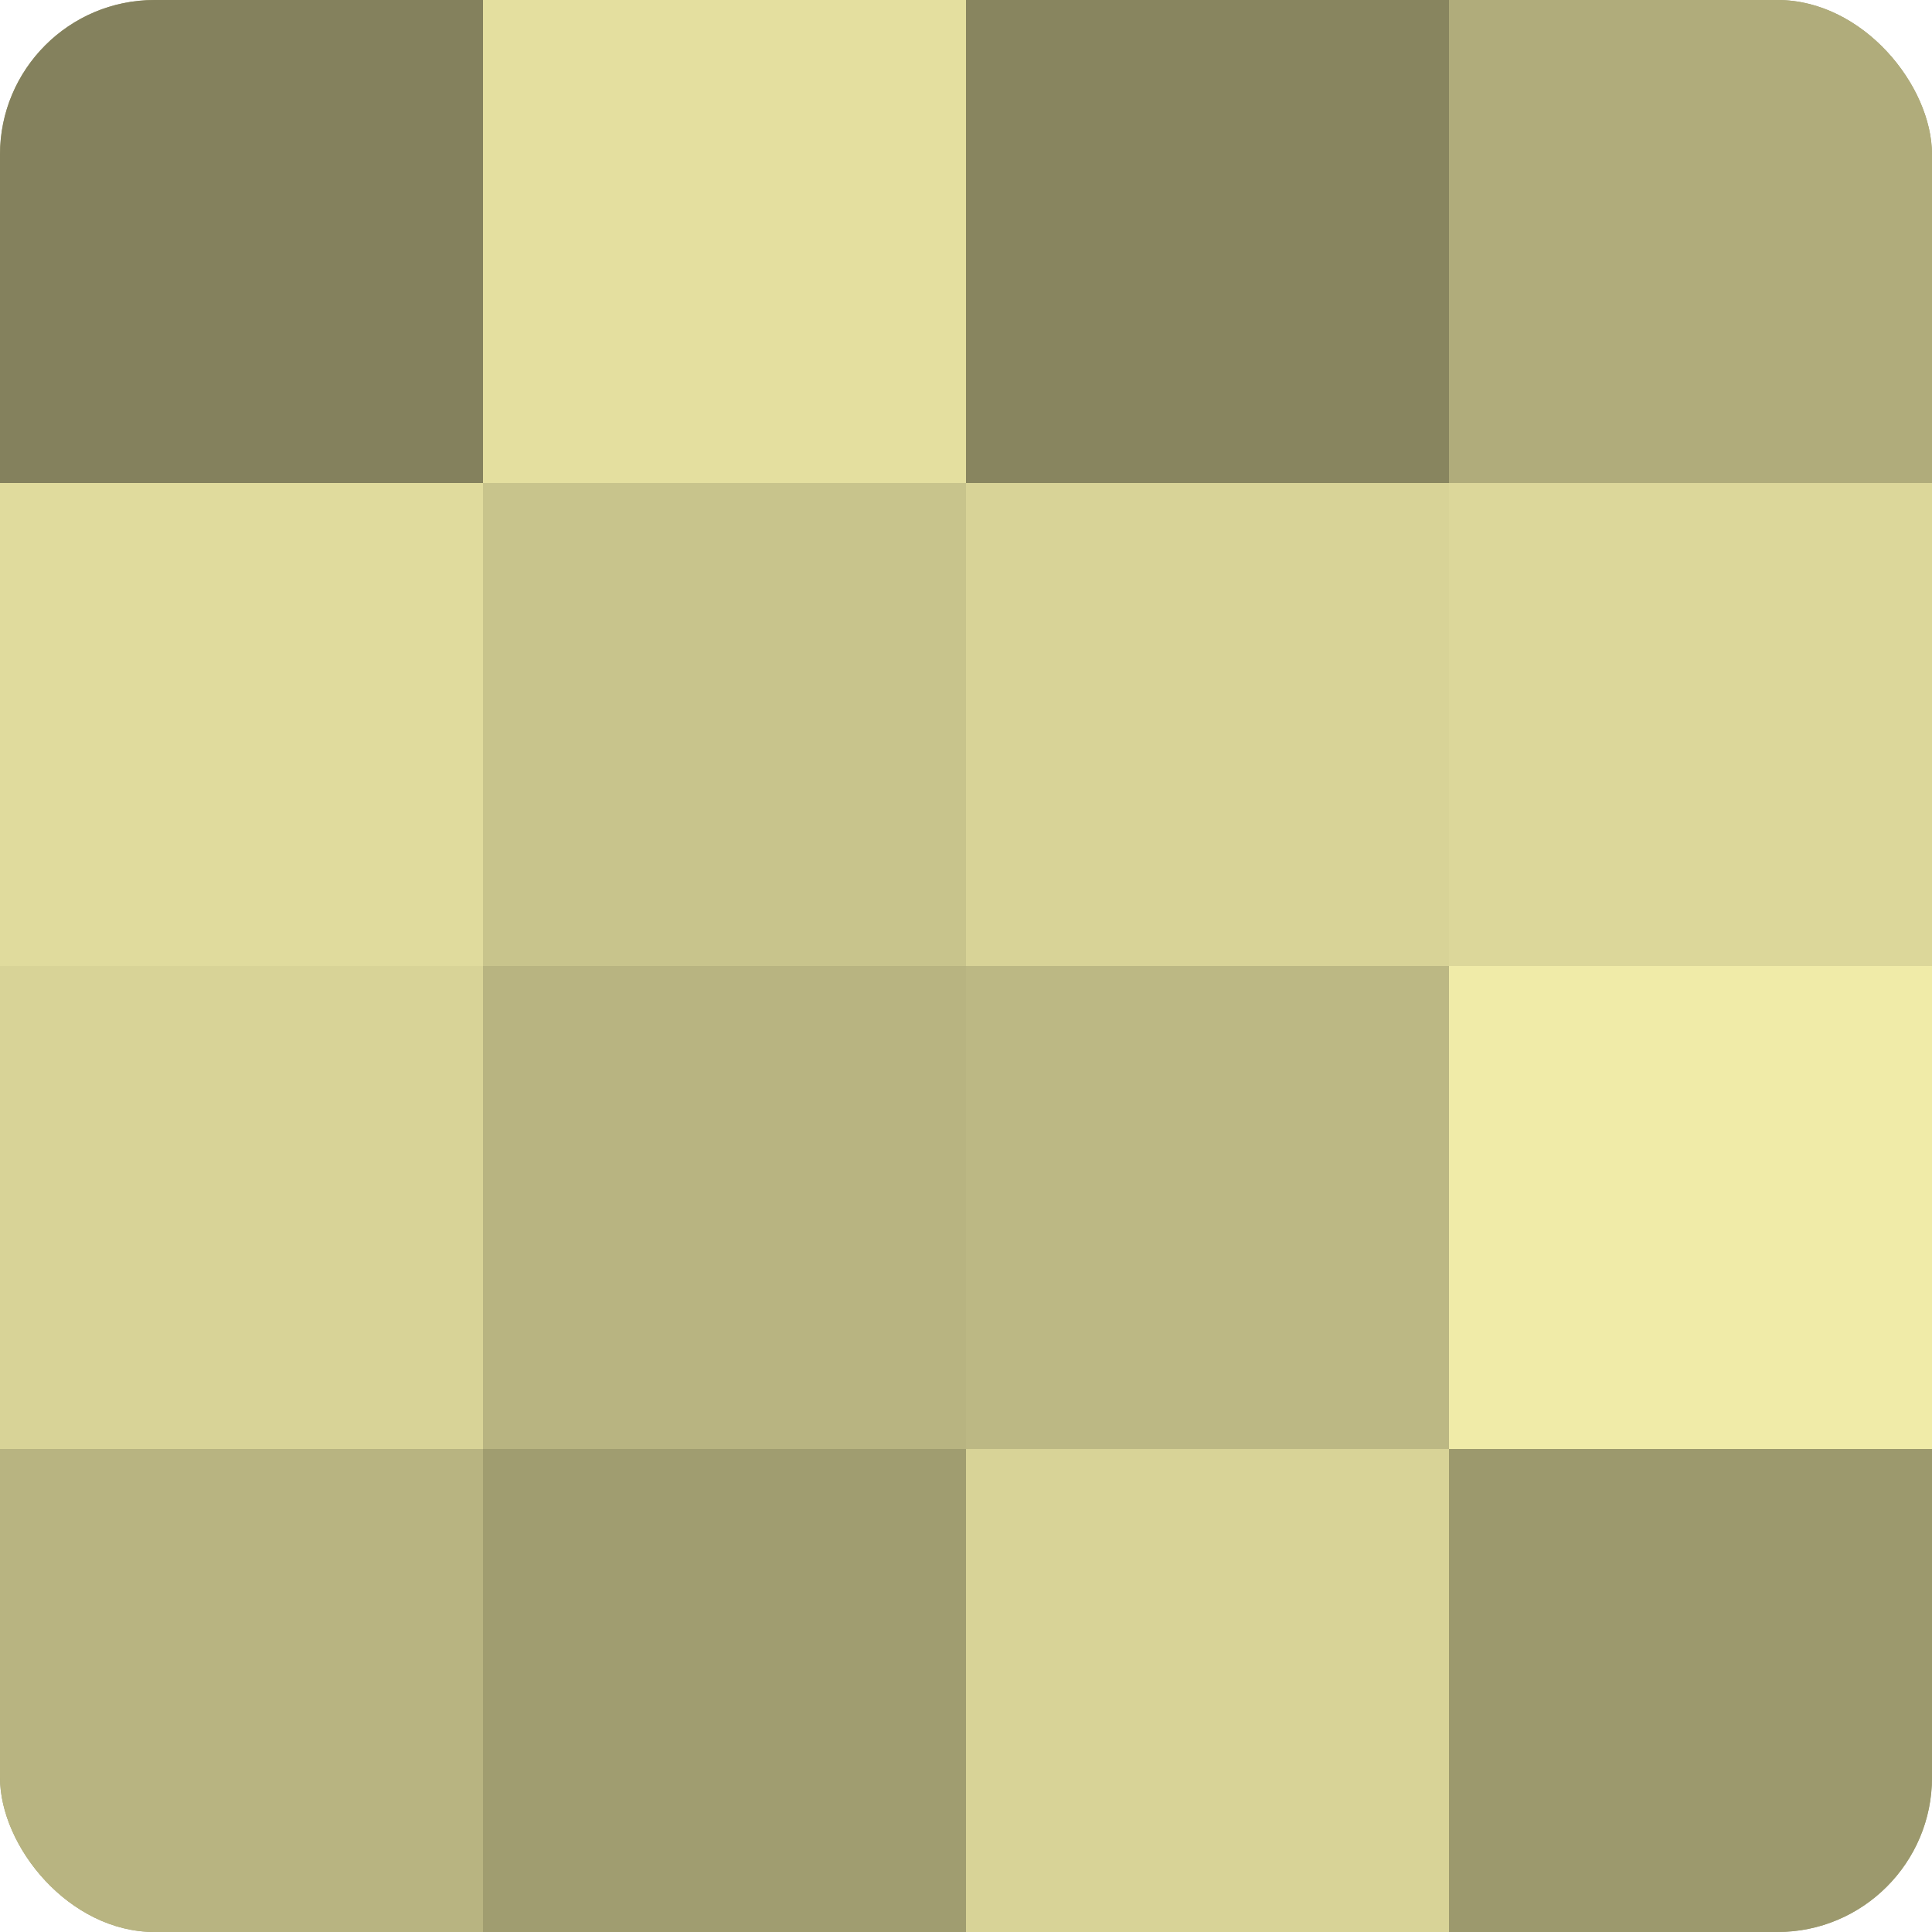 <?xml version="1.0" encoding="UTF-8"?>
<svg xmlns="http://www.w3.org/2000/svg" width="60" height="60" viewBox="0 0 100 100" preserveAspectRatio="xMidYMid meet"><defs><clipPath id="c" width="100" height="100"><rect width="100" height="100" rx="8" ry="8"/></clipPath></defs><g clip-path="url(#c)"><rect width="100" height="100" fill="#a09d70"/><rect width="25" height="25" fill="#84815d"/><rect y="25" width="25" height="25" fill="#e0db9d"/><rect y="50" width="25" height="25" fill="#d8d397"/><rect y="75" width="25" height="25" fill="#b8b481"/><rect x="25" width="25" height="25" fill="#e4df9f"/><rect x="25" y="25" width="25" height="25" fill="#c8c48c"/><rect x="25" y="50" width="25" height="25" fill="#b8b481"/><rect x="25" y="75" width="25" height="25" fill="#a09d70"/><rect x="50" width="25" height="25" fill="#88855f"/><rect x="50" y="25" width="25" height="25" fill="#d8d397"/><rect x="50" y="50" width="25" height="25" fill="#bcb884"/><rect x="50" y="75" width="25" height="25" fill="#d8d397"/><rect x="75" width="25" height="25" fill="#b0ac7b"/><rect x="75" y="25" width="25" height="25" fill="#dcd79a"/><rect x="75" y="50" width="25" height="25" fill="#f0eba8"/><rect x="75" y="75" width="25" height="25" fill="#9c996d"/></g></svg>
